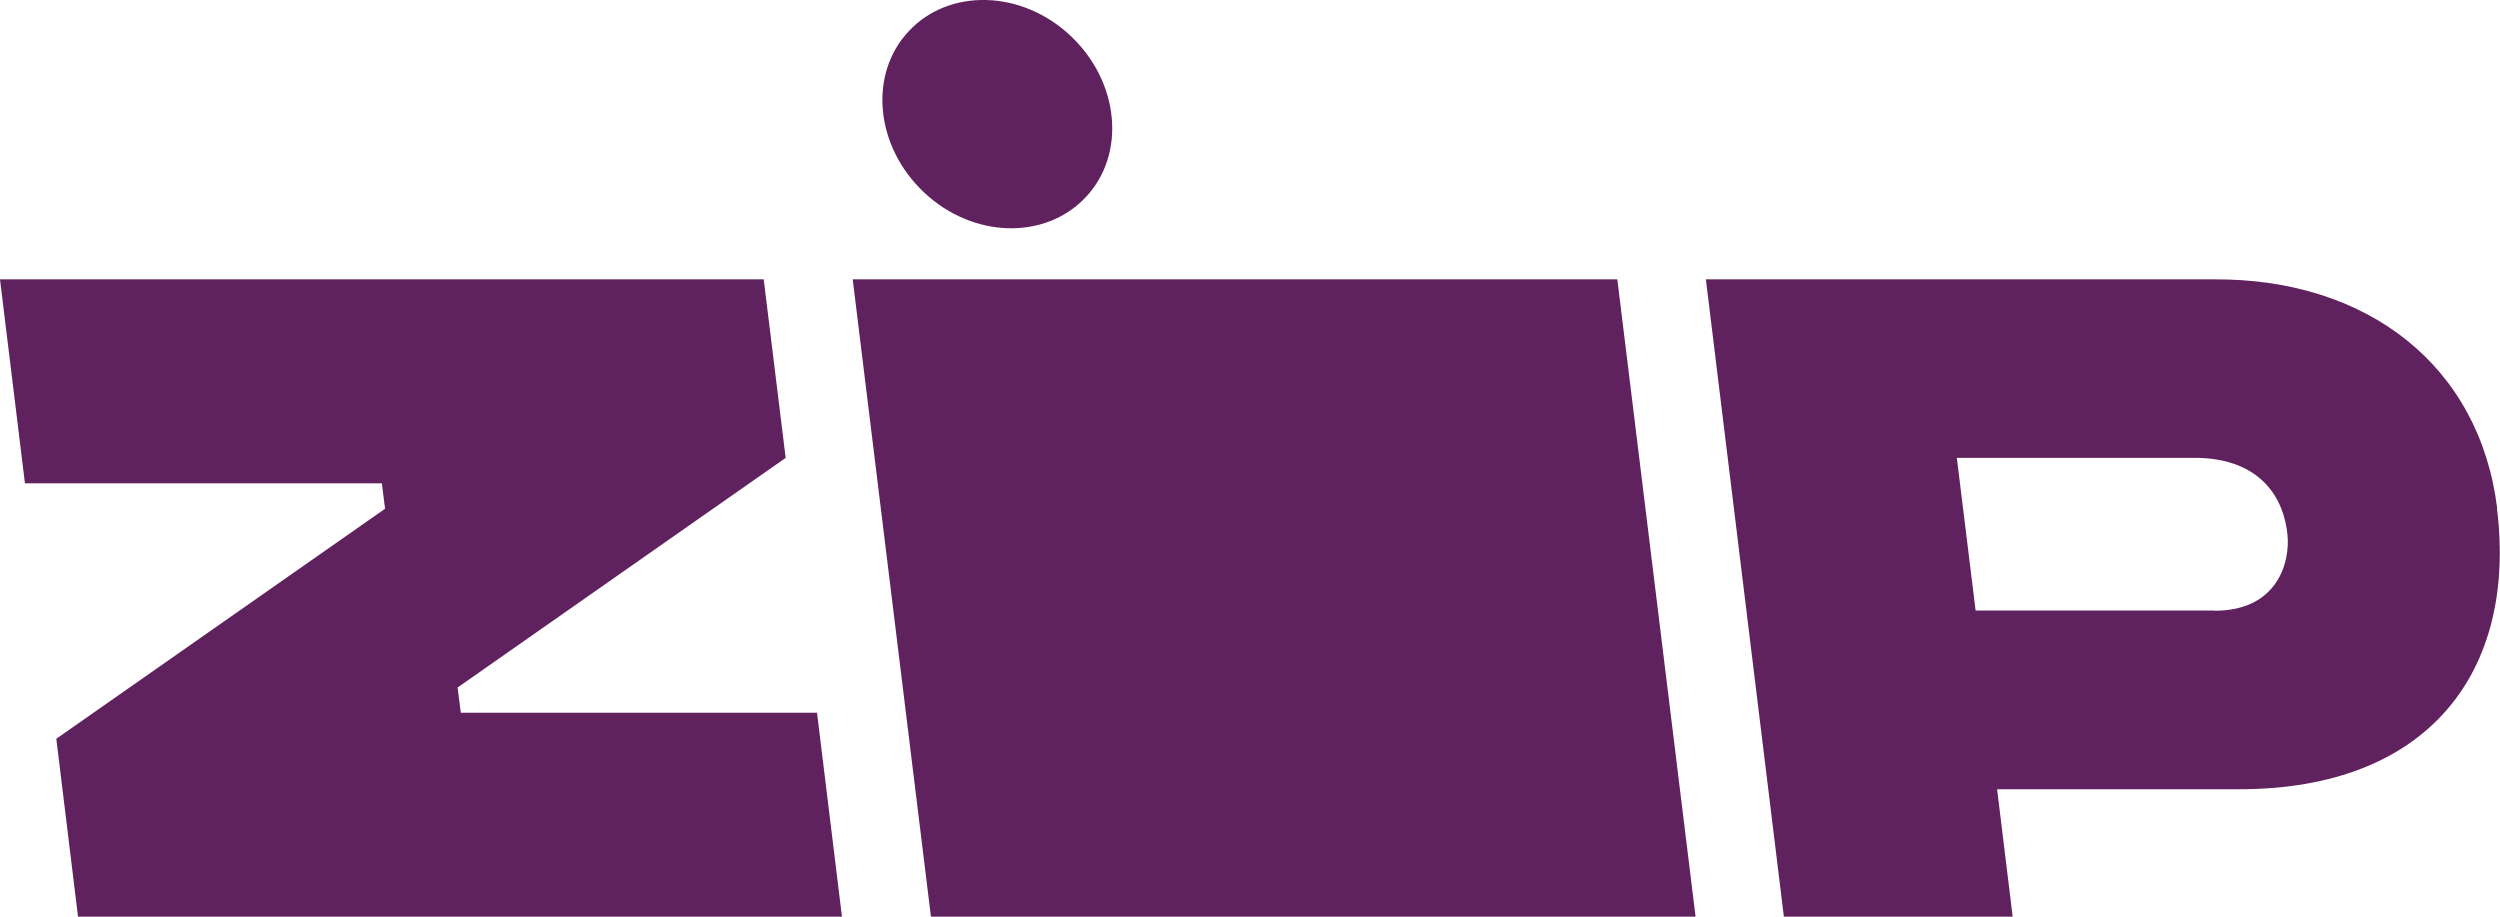 <svg xmlns="http://www.w3.org/2000/svg" width="120" height="44" fill="none" xmlns:v="https://vecta.io/nano"><g clip-path="url(#A)" fill="#60215f"><path d="M40.93 13.409L44.685 44h36.702l-3.756-30.591H40.93zM51.396 1.727c2.339 2.211 2.669 5.676.714 7.744s-5.425 1.969-7.764-.242-2.669-5.676-.714-7.744c1.944-2.068 5.425-1.969 7.764.242z"/><path fill-rule="evenodd" d="M119.868 24.42c-.845-6.875-6.238-11.044-13.573-11.011H81.882L85.626 44h10.982l-.747-6.116h11.619c9.148 0 13.332-5.709 12.376-13.464h.011zm-13.563 4.884H94.829l-.901-7.326h11.542c2.712.044 4.107 1.573 4.327 3.674.143 1.342-.483 3.663-3.493 3.663v-.011z"/><path d="M2.702 35.453L3.745 44h36.669l-1.197-9.79H22.118L21.964 33l15.748-11.022-1.054-8.569H0l1.197 9.79h17.132l.154 1.221-15.77 11.033h-.011z"/></g><defs><clipPath id="A"><path fill="#fff" d="M0 0h120v44H0z"/></clipPath></defs></svg>